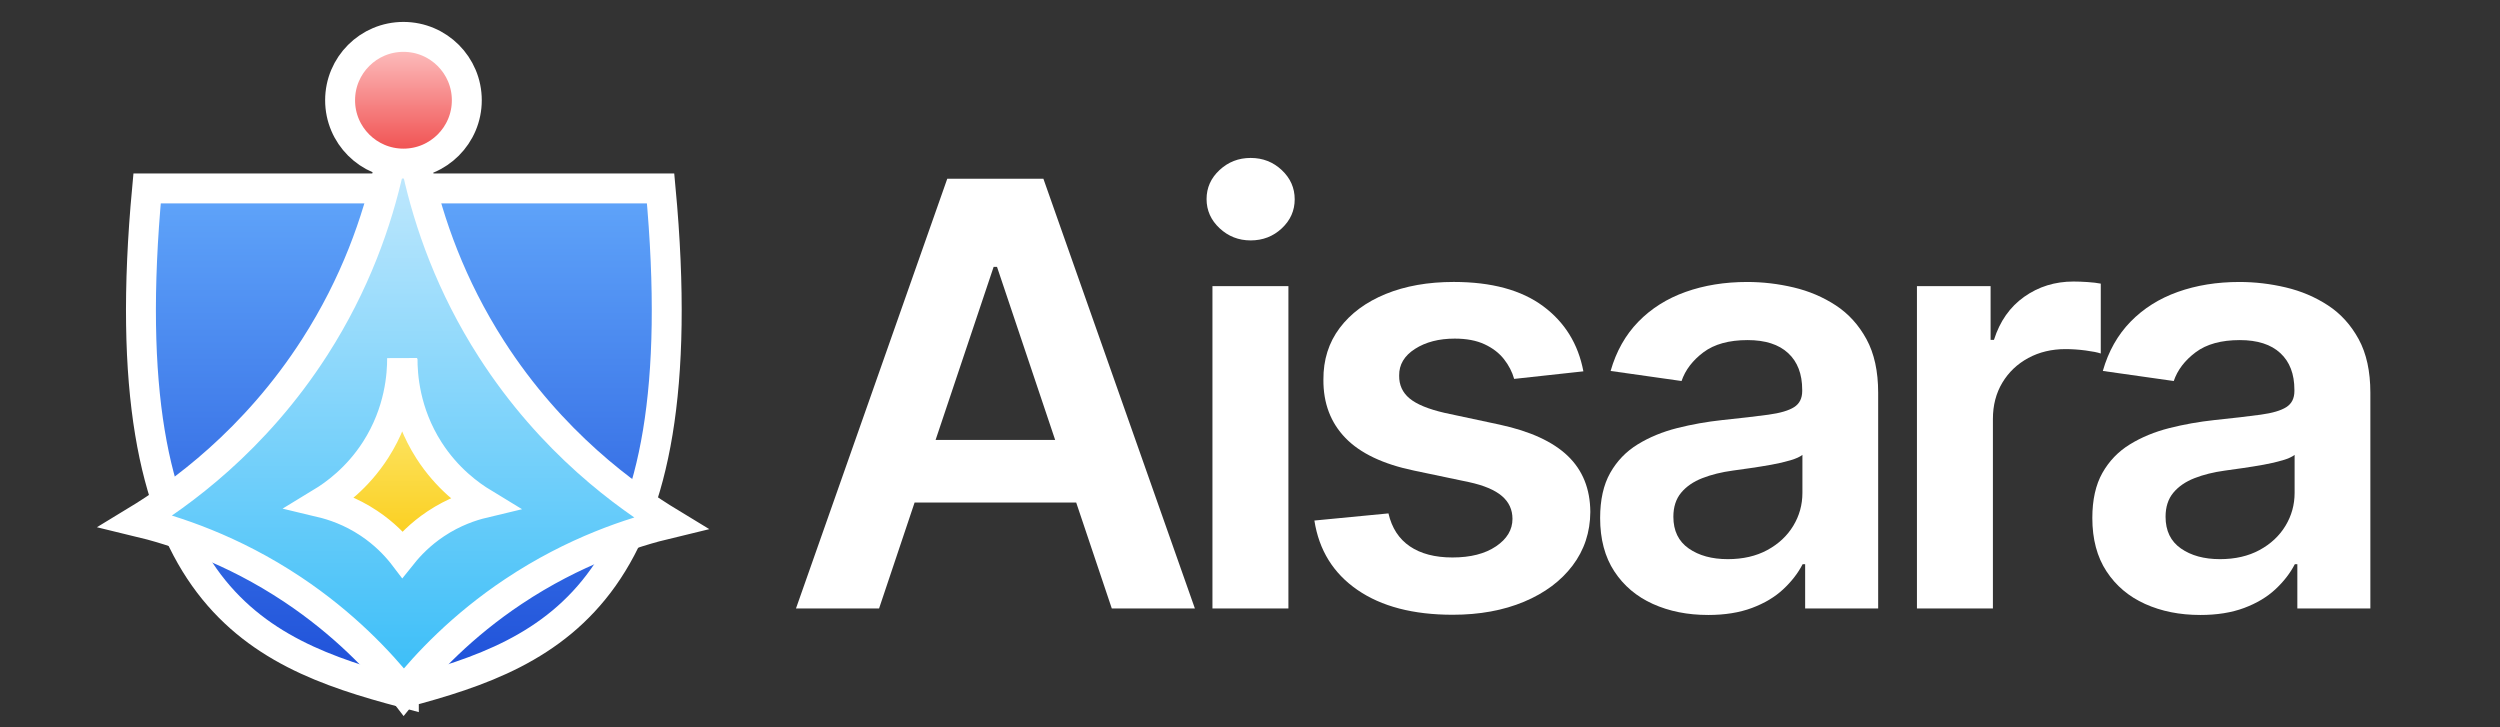<?xml version="1.0" encoding="UTF-8"?><svg id="Contents" xmlns="http://www.w3.org/2000/svg" xmlns:xlink="http://www.w3.org/1999/xlink" viewBox="0 0 440 128"><rect x="0" y="0" width="440" height="128" fill="#333333" stroke="none"/><defs><style>.cls-1{fill:url(#linear-gradient);}.cls-1,.cls-2,.cls-3,.cls-4{stroke:#fff;stroke-miterlimit:10;stroke-width:5.266px;}.cls-5{fill:#fff;}.cls-2{fill:url(#linear-gradient-4);}.cls-3{fill:url(#linear-gradient-3);}.cls-4{fill:url(#linear-gradient-2);}</style><linearGradient id="linear-gradient" x1="-257.923" y1="-1994.667" x2="-257.923" y2="-2083.414" gradientTransform="translate(329 -1961.5) scale(1 -1)" gradientUnits="userSpaceOnUse"><stop offset="0" stop-color="#60a5fa"/><stop offset="1" stop-color="#1d4ed8"/></linearGradient><linearGradient id="linear-gradient-2" x1="-258.054" y1="-1969.182" x2="-258.054" y2="-2083.267" gradientTransform="translate(329 -1961.5) scale(1 -1)" gradientUnits="userSpaceOnUse"><stop offset="0" stop-color="#e0f2fe"/><stop offset="1" stop-color="#38bdf8"/></linearGradient><linearGradient id="linear-gradient-3" x1="-257.992" y1="-1967.992" x2="-257.992" y2="-1990.294" gradientTransform="translate(329 -1961.5) scale(1 -1)" gradientUnits="userSpaceOnUse"><stop offset="0" stop-color="#fecaca"/><stop offset="1" stop-color="#ef4444"/></linearGradient><linearGradient id="linear-gradient-4" x1="-258.19" y1="-2024.519" x2="-258.19" y2="-2059.039" gradientTransform="translate(329 -1961.5) scale(1 -1)" gradientUnits="userSpaceOnUse"><stop offset="0" stop-color="#fef08a"/><stop offset="1" stop-color="#facc15"/></linearGradient></defs><path class="cls-5" d="M154.717,107.09h-14.625l26.628-75.637h16.915l26.665,75.637h-14.625l-20.202-60.125h-.591l-20.165,60.125ZM155.197,77.434h39.887v11.006h-39.887v-11.006Z"/><path class="cls-5" d="M220.112,42.312c-2.118,0-3.939-.714-5.466-2.143-1.527-1.427-2.29-3.139-2.29-5.133s.763-3.699,2.29-5.115c1.526-1.416,3.348-2.124,5.466-2.124,2.143,0,3.971.715,5.484,2.143,1.515,1.428,2.271,3.139,2.271,5.134,0,1.994-.757,3.699-2.271,5.114-1.514,1.416-3.342,2.124-5.484,2.124ZM213.391,107.09v-56.728h13.369v56.728h-13.369Z"/><path class="cls-5" d="M278.678,65.356l-12.188,1.33c-.345-1.23-.941-2.388-1.791-3.472-.85-1.083-1.988-1.957-3.416-2.622s-3.176-.997-5.244-.997c-2.782,0-5.115.604-6.999,1.81-1.883,1.207-2.812,2.77-2.788,4.69-.024,1.649.585,2.991,1.828,4.025s3.306,1.884,6.187,2.548l9.676,2.068c5.367,1.158,9.362,2.992,11.984,5.503,2.622,2.512,3.945,5.799,3.97,9.861-.024,3.57-1.064,6.716-3.12,9.436-2.057,2.721-4.906,4.845-8.55,6.371-3.645,1.526-7.83,2.29-12.557,2.29-6.943,0-12.533-1.459-16.768-4.377s-6.758-6.985-7.57-12.206l13.036-1.256c.591,2.562,1.847,4.494,3.768,5.799,1.92,1.305,4.419,1.957,7.497,1.957,3.176,0,5.73-.652,7.663-1.957s2.899-2.918,2.899-4.838c0-1.625-.622-2.967-1.865-4.026-1.243-1.058-3.17-1.87-5.779-2.438l-9.677-2.031c-5.441-1.132-9.467-3.047-12.076-5.742-2.61-2.696-3.903-6.112-3.878-10.249-.025-3.496.929-6.53,2.862-9.104,1.933-2.572,4.628-4.566,8.088-5.983,3.459-1.415,7.454-2.123,11.984-2.123,6.647,0,11.886,1.416,15.714,4.247,3.829,2.832,6.198,6.66,7.109,11.485Z"/><path class="cls-5" d="M300.606,108.234c-3.596,0-6.827-.646-9.694-1.938-2.869-1.293-5.134-3.207-6.796-5.743-1.662-2.535-2.493-5.662-2.493-9.381,0-3.2.591-5.847,1.773-7.94,1.182-2.092,2.794-3.767,4.838-5.022,2.043-1.256,4.352-2.209,6.925-2.862,2.572-.651,5.237-1.126,7.995-1.422,3.324-.345,6.021-.658,8.088-.941,2.068-.283,3.576-.726,4.524-1.33.947-.603,1.422-1.544,1.422-2.825v-.222c0-2.781-.825-4.936-2.475-6.463-1.649-1.526-4.025-2.289-7.128-2.289-3.274,0-5.866.714-7.773,2.142-1.908,1.429-3.195,3.115-3.859,5.06l-12.483-1.772c.984-3.447,2.609-6.334,4.875-8.661,2.265-2.326,5.035-4.074,8.31-5.244,3.274-1.169,6.894-1.754,10.858-1.754,2.732,0,5.453.32,8.162.96,2.708.641,5.183,1.693,7.423,3.158s4.044,3.453,5.41,5.964c1.367,2.512,2.05,5.65,2.05,9.418v37.966h-12.852v-7.793h-.443c-.812,1.576-1.952,3.047-3.416,4.414-1.466,1.366-3.3,2.462-5.503,3.286-2.204.825-4.783,1.237-7.737,1.237ZM304.078,98.411c2.683,0,5.01-.536,6.979-1.606,1.97-1.071,3.49-2.493,4.562-4.266,1.071-1.773,1.606-3.706,1.606-5.799v-6.685c-.419.345-1.126.665-2.124.96-.997.296-2.111.555-3.342.776-1.231.221-2.45.419-3.656.591-1.207.172-2.253.32-3.14.442-1.994.271-3.779.715-5.354,1.33-1.576.615-2.819,1.472-3.73,2.566-.911,1.096-1.366,2.506-1.366,4.229,0,2.463.898,4.321,2.696,5.577,1.797,1.256,4.086,1.884,6.869,1.884Z"/><path class="cls-5" d="M337.382,107.09v-56.728h12.963v9.455h.591c1.034-3.274,2.813-5.805,5.337-7.59s5.411-2.678,8.661-2.678c.738,0,1.569.031,2.492.093.924.062,1.692.154,2.309.276v12.299c-.566-.197-1.459-.375-2.678-.535s-2.395-.24-3.527-.24c-2.438,0-4.622.523-6.555,1.569-1.934,1.047-3.453,2.493-4.562,4.34-1.107,1.847-1.662,3.977-1.662,6.389v33.35h-13.369Z"/><path class="cls-5" d="M387.232,108.234c-3.596,0-6.827-.646-9.694-1.938-2.869-1.293-5.134-3.207-6.796-5.743-1.662-2.535-2.493-5.662-2.493-9.381,0-3.2.591-5.847,1.773-7.94,1.182-2.092,2.794-3.767,4.838-5.022,2.043-1.256,4.352-2.209,6.925-2.862,2.572-.651,5.237-1.126,7.995-1.422,3.324-.345,6.021-.658,8.088-.941,2.068-.283,3.576-.726,4.524-1.33.947-.603,1.422-1.544,1.422-2.825v-.222c0-2.781-.825-4.936-2.475-6.463-1.649-1.526-4.025-2.289-7.128-2.289-3.274,0-5.866.714-7.773,2.142-1.908,1.429-3.195,3.115-3.859,5.06l-12.483-1.772c.984-3.447,2.609-6.334,4.875-8.661,2.265-2.326,5.035-4.074,8.31-5.244,3.274-1.169,6.894-1.754,10.858-1.754,2.732,0,5.453.32,8.162.96,2.708.641,5.183,1.693,7.423,3.158s4.044,3.453,5.41,5.964c1.367,2.512,2.05,5.65,2.05,9.418v37.966h-12.852v-7.793h-.443c-.812,1.576-1.952,3.047-3.416,4.414-1.466,1.366-3.3,2.462-5.503,3.286-2.204.825-4.783,1.237-7.737,1.237ZM390.704,98.411c2.683,0,5.01-.536,6.979-1.606,1.97-1.071,3.49-2.493,4.562-4.266,1.071-1.773,1.606-3.706,1.606-5.799v-6.685c-.419.345-1.126.665-2.124.96-.997.296-2.111.555-3.342.776-1.231.221-2.45.419-3.656.591-1.207.172-2.253.32-3.14.442-1.994.271-3.779.715-5.354,1.33-1.576.615-2.819,1.472-3.73,2.566-.911,1.096-1.366,2.506-1.366,4.229,0,2.463.898,4.321,2.696,5.577,1.797,1.256,4.086,1.884,6.869,1.884Z"/><path class="cls-1" d="M71.077,121.914c26.773-7.108,51.828-17.515,45.19-88.747,0,0-45.19,0-45.19,0H25.887c-6.638,71.232,18.417,81.638,45.19,88.747Z"/><path class="cls-4" d="M71.076,8.018c-.034,9.229,1.151,31.18,15.411,53.397,10.615,16.537,23.826,25.979,31.513,30.644-6.779,1.622-16.948,4.921-27.632,12.044-9.016,6.01-15.273,12.659-19.292,17.665l-.259-.336c-4.019-5.005-10.276-11.654-19.292-17.665-10.684-7.122-20.853-10.422-27.632-12.044,7.687-4.665,20.898-14.107,31.513-30.644,14.261-22.216,15.445-44.167,15.411-53.397"/><circle class="cls-3" cx="71.008" cy="17.643" r="11.151"/><path class="cls-2" d="M70.849,63.12c-.01,2.793.348,9.435,4.663,16.157,3.212,5.004,7.21,7.861,9.535,9.273-2.051.491-5.128,1.489-8.361,3.644-2.728,1.819-4.622,3.83-5.838,5.345l-.078-.102c-1.216-1.515-3.109-3.526-5.838-5.345-3.233-2.155-6.31-3.153-8.361-3.644,2.326-1.412,6.323-4.269,9.535-9.273,4.315-6.722,4.673-13.364,4.663-16.157"/></svg>